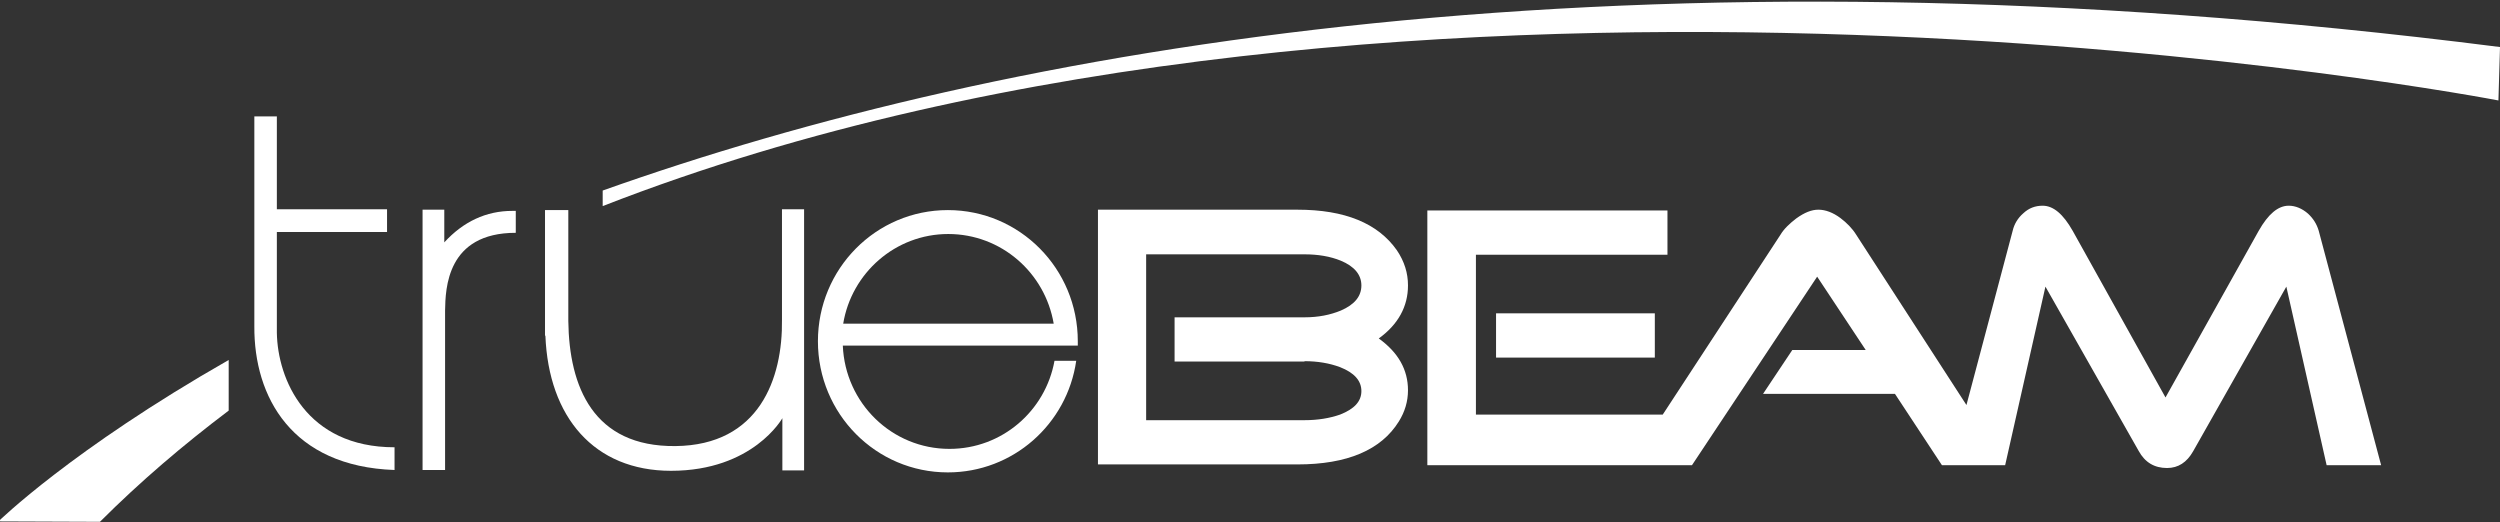 <svg width="225" height="47" viewBox="0 0 225 47" fill="none" xmlns="http://www.w3.org/2000/svg">
<rect x="0" y="0" width="225" height="47" fill="#333333" stroke="none"/>
<g clip-path="url(#clip0_1132_54353)">
<path d="M-0.141 46.928L8.994 46.964C12.62 43.34 16.494 40.039 20.582 36.954V32.398C6.435 40.47 -0.141 46.928 -0.141 46.928Z" fill="white"/>
<path d="M54.242 17.149V18.549C127.003 -9.867 224.858 9.041 224.858 9.041L225 4.233C146.126 -5.813 90.463 4.269 54.242 17.149Z" fill="white"/>
<path d="M126.719 25.689C126.719 24.577 126.399 23.536 125.724 22.532C124.018 20.092 121.032 18.872 116.767 18.872H98.816V41.798H116.767C121.245 41.798 124.302 40.506 125.902 37.923C126.435 37.062 126.719 36.129 126.719 35.125C126.719 33.259 125.831 31.716 124.089 30.461C125.831 29.205 126.719 27.59 126.719 25.689ZM117.406 32.506C118.579 32.506 119.646 32.685 120.606 33.044C121.885 33.546 122.525 34.264 122.525 35.197C122.525 36.129 121.885 36.811 120.606 37.313C119.681 37.636 118.615 37.816 117.406 37.816H103.153V22.89H117.406C118.615 22.89 119.717 23.07 120.677 23.464C121.885 23.967 122.525 24.72 122.525 25.689C122.525 26.658 121.921 27.411 120.677 27.949C119.717 28.344 118.651 28.559 117.406 28.559H105.712V32.541H117.406V32.506Z" fill="white"/>
<path d="M148.934 28.2H134.645V32.183H148.934V28.2Z" fill="white"/>
<path d="M208.686 20.774C208.508 20.164 208.188 19.662 207.726 19.231C207.193 18.765 206.589 18.514 205.985 18.514C205.025 18.514 204.136 19.267 203.283 20.774L194.895 35.771L186.542 20.774C185.688 19.267 184.8 18.514 183.84 18.514C183.165 18.514 182.596 18.729 182.098 19.195C181.601 19.626 181.281 20.164 181.139 20.774L176.98 36.453L167.063 21.133C166.707 20.559 166.21 20.056 165.641 19.626C164.966 19.124 164.29 18.872 163.651 18.872C163.046 18.872 162.406 19.124 161.66 19.662C161.056 20.128 160.558 20.595 160.238 21.133L149.646 37.314H132.833V22.927H150.072V18.944H128.461V41.87H146.66H152.276L163.544 24.9L167.916 31.502H161.305L158.674 35.448H170.546L174.776 41.87H180.463L184.089 25.797L192.478 40.579C193.046 41.619 193.899 42.121 195.037 42.121C196.032 42.121 196.814 41.619 197.383 40.614L205.771 25.797L209.397 41.87H214.302L208.686 20.774Z" fill="white"/>
<path d="M22.891 29.384C22.855 35.699 26.232 41.977 35.509 42.3V40.255C27.547 40.255 24.988 34.12 24.917 29.958V20.881H34.834V18.836H24.917V10.477H22.891V29.384Z" fill="white"/>
<path d="M40.057 27.949C40.093 25.976 40.2 20.953 46.42 20.953V18.98H46.1C43.754 18.98 41.692 19.948 39.986 21.814V18.872H38.031V42.3H40.057V27.949Z" fill="white"/>
<path d="M49.086 30.209C49.371 37.528 53.458 42.372 60.39 42.372C67.783 42.372 70.413 37.636 70.413 37.636V42.336H72.368V18.836H70.378V28.774C70.449 34.048 68.352 40.076 60.781 40.147C53.387 40.219 51.219 34.802 51.148 28.882V18.908H49.051V30.209H49.086Z" fill="white"/>
<path d="M94.905 32.47C94.087 36.991 90.177 40.399 85.45 40.399C80.26 40.399 76.066 36.273 75.853 31.107H97.002C97.002 30.963 97.002 30.855 97.002 30.712C97.002 24.182 91.777 18.908 85.308 18.908C78.838 18.908 73.613 24.182 73.613 30.712C73.613 37.242 78.838 42.516 85.308 42.516C91.172 42.516 96.042 38.175 96.86 32.47H94.905ZM85.343 21.061C90.106 21.061 94.052 24.541 94.834 29.133H75.888C76.635 24.577 80.58 21.061 85.343 21.061Z" fill="white"/>
</g>
<defs>
<clipPath id="clip0_1132_54353">
<rect width="225" height="47" fill="white"/>
</clipPath>
</defs>
</svg>
